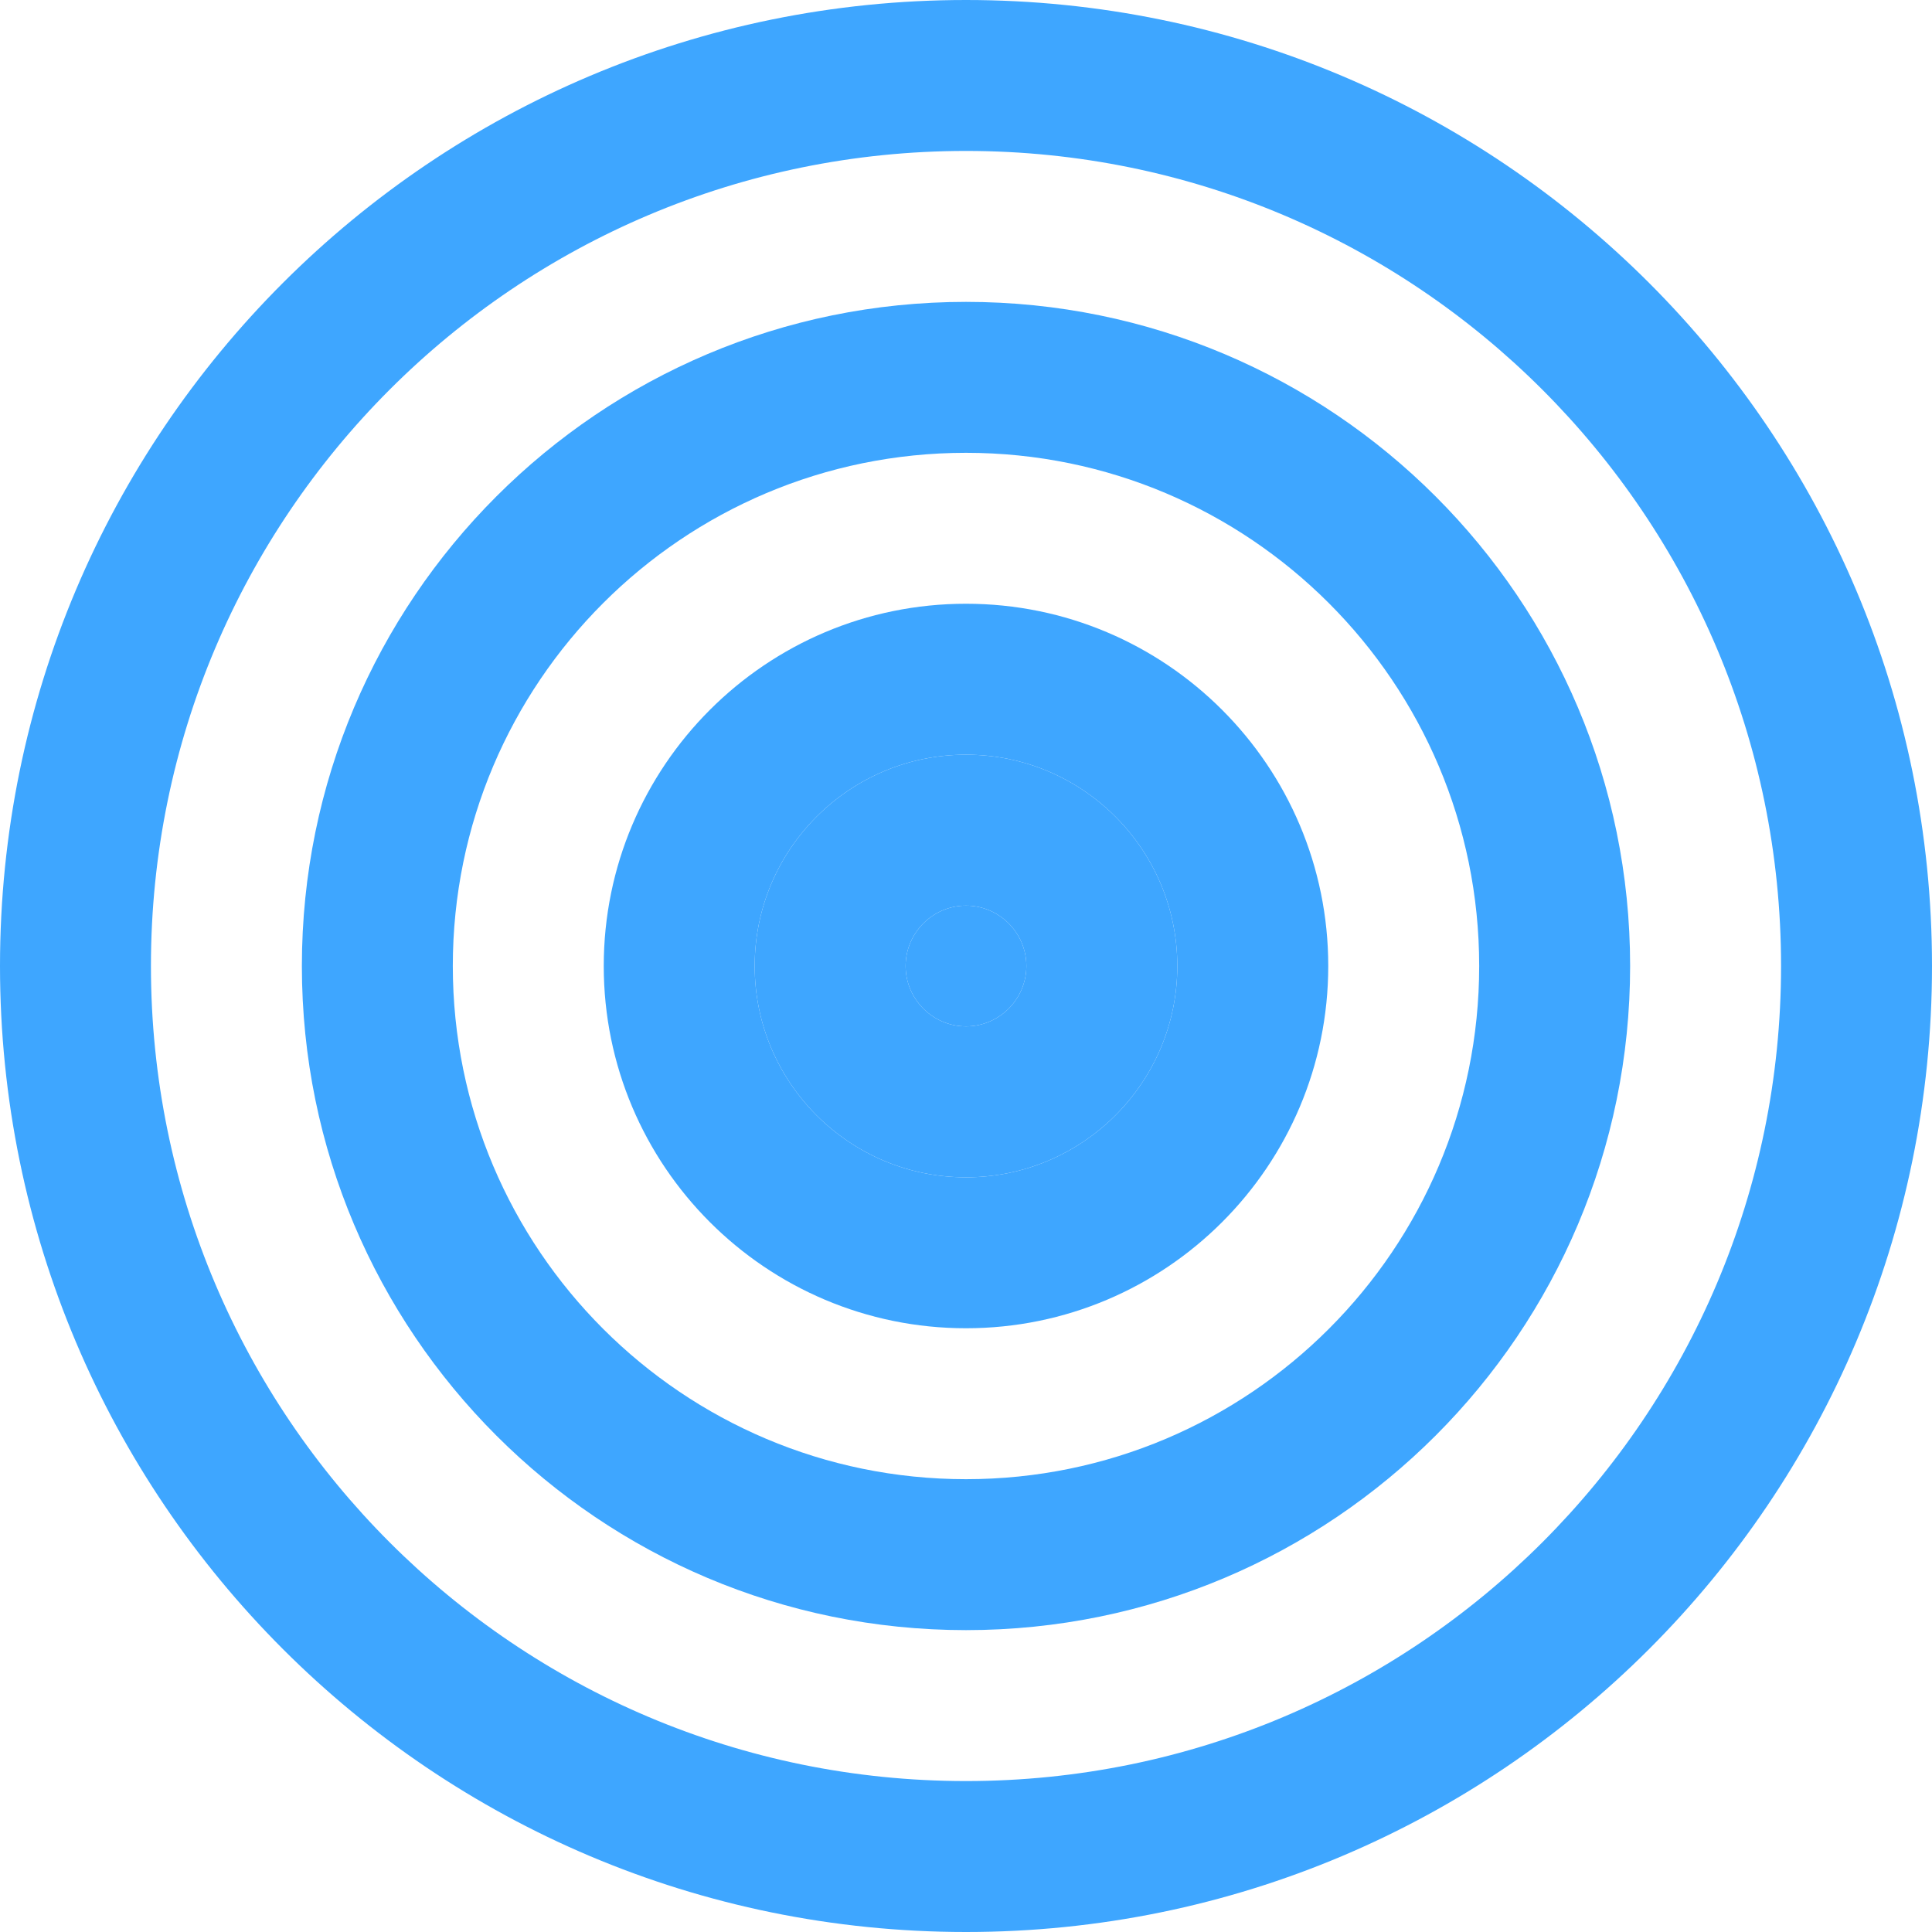 <svg xmlns="http://www.w3.org/2000/svg" viewBox="0 0 512 512">
  <path fill="#3ea6ff" d="M256 0C114.6 0 0 114.6 0 256s114.6 256 256 256 256-114.6 256-256S397.4 0 256 0zm0 472c-119.3 0-216-96.7-216-216S136.7 40 256 40s216 96.7 216 216-96.7 216-216 216z"/>
  <path fill="#3ea6ff" d="M256 80c-97.2 0-176 78.8-176 176s78.8 176 176 176 176-78.8 176-176-78.8-176-176-176zm0 312c-75.1 0-136-60.9-136-136s60.9-136 136-136 136 60.9 136 136-60.9 136-136 136z"/>
  <path fill="#3ea6ff" d="M256 160c-53 0-96 43-96 96s43 96 96 96 96-43 96-96-43-96-96-96zm0 152c-30.9 0-56-25.1-56-56s25.1-56 56-56 56 25.1 56 56-25.1 56-56 56z"/>
  <path fill="#3ea6ff" d="M256 200c-30.9 0-56 25.1-56 56s25.1 56 56 56 56-25.1 56-56-25.1-56-56-56zm0 72c-8.8 0-16-7.2-16-16s7.2-16 16-16 16 7.2 16 16-7.2 16-16 16z"/>
  <path fill="#3ea6ff" d="M256 240c-8.8 0-16 7.2-16 16s7.2 16 16 16 16-7.2 16-16-7.2-16-16-16z"/>
</svg>
